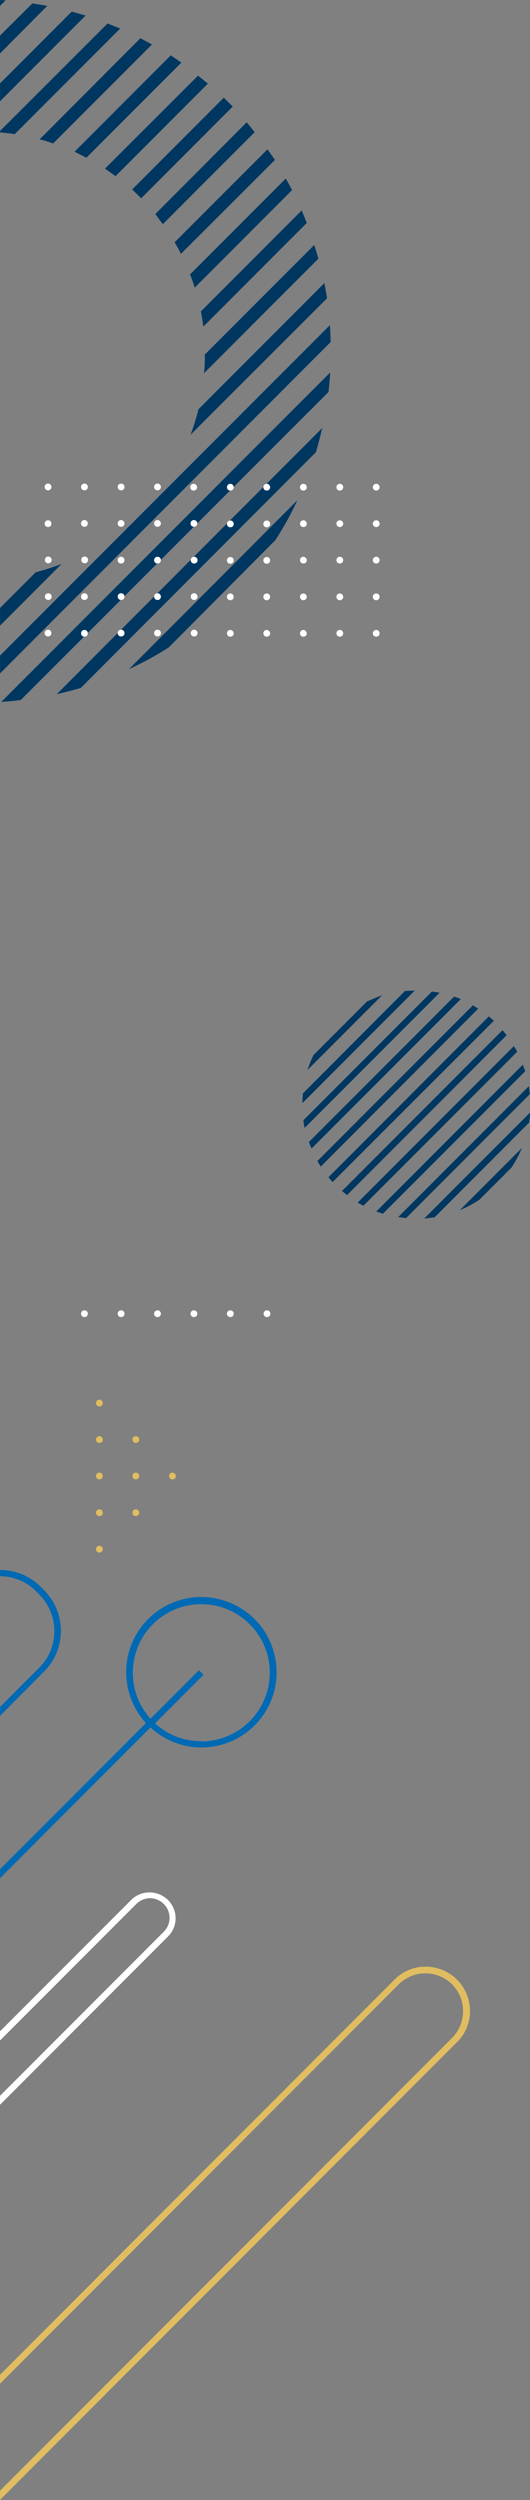 <svg xmlns="http://www.w3.org/2000/svg" xmlns:xlink="http://www.w3.org/1999/xlink" id="Hintergrund" x="0px" y="0px" viewBox="0 0 219.8 1035.1" style="enable-background:new 0 0 219.8 1035.1;" xml:space="preserve"><rect x="0" y="0" width="219.8" height="1035.1" fill="#808080" stroke="none"/><style type="text/css">	.st0{fill:#FFFFFF;}	.st1{fill:#003761;}	.st2{fill:#E1BD61;}	.st3{fill:#0069B4;}	.st4{fill:none;}</style><g id="composition-elements-bottom" transform="translate(270.622 490.618)">	<path id="Pfad_778" class="st0" d="M-220.4,51.9c-0.8,0-1.4,0.6-1.4,1.4c0,0.8,0.6,1.4,1.4,1.4c0.8,0,1.4-0.6,1.4-1.4   S-219.6,51.9-220.4,51.9C-220.4,51.9-220.4,51.9-220.4,51.9 M-235.6,51.9c-0.8,0-1.4,0.6-1.4,1.4c0,0.8,0.6,1.4,1.4,1.4   c0.8,0,1.4-0.6,1.4-1.4S-234.8,51.9-235.6,51.9C-235.6,51.9-235.6,51.9-235.6,51.9 M-205.3,51.9c-0.8,0-1.4,0.6-1.4,1.4   c0,0.8,0.6,1.4,1.4,1.4c0.8,0,1.4-0.6,1.4-1.4S-204.5,51.9-205.3,51.9C-205.3,51.9-205.3,51.9-205.3,51.9 M-159.9,51.9   c-0.8,0-1.4,0.6-1.4,1.4c0,0.8,0.6,1.4,1.4,1.4c0.8,0,1.4-0.6,1.4-1.4S-159.1,51.9-159.9,51.9C-159.9,51.9-159.9,51.9-159.9,51.9    M-190.2,51.9c-0.8,0-1.4,0.6-1.4,1.4c0,0.8,0.6,1.4,1.4,1.4c0.8,0,1.4-0.6,1.4-1.4S-189.4,51.9-190.2,51.9   C-190.2,51.9-190.2,51.9-190.2,51.9 M-175.1,51.9c-0.8,0-1.4,0.6-1.4,1.4c0,0.8,0.6,1.4,1.4,1.4c0.8,0,1.4-0.6,1.4-1.4   S-174.3,51.9-175.1,51.9C-175.1,51.9-175.1,51.9-175.1,51.9"></path>	<path class="st1" d="M-195.6-385.5L-195.6-385.5l39-38.9l-3.1-4.4l-38.5,38.5C-197.3-388.8-196.4-387.2-195.6-385.5z M-203.1-397.8   L-203.1-397.8l38.1-38.1l-3.3-4.1l-37.9,38C-205.2-400.6-204.2-399.2-203.1-397.8z M-189.9-371.5l40.4-40.4   c-0.8-1.6-1.7-3.2-2.6-4.8l-39.7,39.7C-191.1-375.2-190.4-373.4-189.9-371.5z M-222.7-417.7L-222.7-417.7l38.3-38.3l-4.1-3.3   l-38.6,38.5L-222.7-417.7z M-212.1-408.5L-212.1-408.5l38-38l-3.7-3.7l-38,38C-214.5-410.9-213.3-409.7-212.1-408.5z M-189.9-371.5   C-189.9-371.5-189.9-371.5-189.9-371.5L-189.9-371.5L-189.9-371.5z M-234.8-425.3L-234.8-425.3l39.4-39.4l-4.4-3l-39.9,39.9   L-234.8-425.3z M-191.6-310.6l56.6-56.5c-0.3-2.1-0.7-4.2-1.1-6.3l-52.2,52.2C-189.2-317.6-190.3-314.1-191.6-310.6z M-186.3-355.4   l42.9-42.9c-0.7-1.8-1.4-3.5-2.1-5.2l-41.8,41.8C-186.9-359.6-186.6-357.5-186.3-355.4z M-191.7-310.5c0,0,0-0.1,0-0.1   L-191.7-310.5L-191.7-310.5z M-185.7-343.6L-185.7-343.6c0.1,2.5-0.1,5.1-0.3,7.5l47.4-47.4c-0.5-1.9-1.1-3.8-1.7-5.7l-45.5,45.5   V-343.6z M-186.3-355.3C-186.3-355.3-186.3-355.3-186.3-355.3L-186.3-355.3L-186.3-355.3z M-237.1-205.8L-237.1-205.8l97.5-97.6   c1-3.3,1.8-6.6,2.6-10l-110.1,110.2C-243.7-204-240.4-204.8-237.1-205.8z M-270.6-251.4L-270.6-251.4L-270.6-251.4   C-270.6-251.4-270.6-251.4-270.6-251.4z M-255.8-253.7L-255.8-253.7l-14.8,14.8v7.3l25.5-25.5   C-248.6-255.8-252.2-254.6-255.8-253.7z M-133.8-356L-133.8-356l-136.8,136.8v7.4L-133.5-349C-133.5-351.3-133.7-353.7-133.8-356z    M-248.6-431.2L-248.6-431.2l41-41l-4.8-2.6l-41.8,41.9C-252.3-432.5-250.4-431.9-248.6-431.2z M-200.6-222.6L-200.6-222.6   l44.2-44.4c3.4-5.3,6.5-10.8,9.1-16.5l-69.8,69.9C-211.4-216.2-205.9-219.2-200.6-222.6z M-262-200.8L-262-200.8l127.6-127.5   c0.3-2.7,0.6-5.4,0.7-8.1L-270.1-200C-267.4-200.2-264.7-200.4-262-200.8z M-264.5-435.1C-264.5-435.1-264.5-435.1-264.5-435.1   L-264.5-435.1L-264.5-435.1z M-270.6-490.6v2.4l2.3-2.3L-270.6-490.6z M-257.2-489.2l-13.5,13.4v7.4l19.7-19.8L-257.2-489.2z    M-240.9-485.8l-29.7,29.7v7.4l35.5-35.5L-240.9-485.8z M-220.8-478.8l-5.2-2.1l-44.6,44.5v0.6c2,0.2,4.1,0.4,6.1,0.7L-220.8-478.8   z"></path>	<path id="Pfad_780" class="st2" d="M-229.4,134.3c-0.8,0-1.4,0.6-1.4,1.4c0,0.8,0.6,1.4,1.4,1.4c0.8,0,1.4-0.6,1.4-1.4   S-228.6,134.3-229.4,134.3C-229.4,134.3-229.4,134.3-229.4,134.3 M-229.4,149.4c-0.8,0-1.4,0.6-1.4,1.4c0,0.8,0.6,1.4,1.4,1.4   c0.8,0,1.4-0.6,1.4-1.4S-228.6,149.4-229.4,149.4C-229.4,149.4-229.4,149.4-229.4,149.4 M-229.4,119.1c-0.8,0-1.4,0.6-1.4,1.4   c0,0.8,0.6,1.4,1.4,1.4c0.8,0,1.4-0.6,1.4-1.4l0,0C-228,119.8-228.6,119.1-229.4,119.1 M-229.4,104c-0.8,0-1.4,0.6-1.4,1.4   c0,0.8,0.6,1.4,1.4,1.4c0.8,0,1.4-0.6,1.4-1.4l0,0C-228,104.6-228.6,104-229.4,104 M-214.3,104c-0.8,0-1.4,0.6-1.4,1.4   c0,0.8,0.6,1.4,1.4,1.4c0.8,0,1.4-0.6,1.4-1.4l0,0C-212.9,104.6-213.5,104-214.3,104 M-199.1,119.1c-0.8,0-1.4,0.6-1.4,1.4   c0,0.8,0.6,1.4,1.4,1.4c0.8,0,1.4-0.6,1.4-1.4l0,0C-197.7,119.8-198.4,119.1-199.1,119.1 M-214.3,119.1c-0.8,0-1.4,0.6-1.4,1.4   c0,0.8,0.6,1.4,1.4,1.4c0.8,0,1.4-0.6,1.4-1.4l0,0C-212.9,119.8-213.5,119.1-214.3,119.1 M-214.3,134.3c-0.8,0-1.4,0.6-1.4,1.4   c0,0.8,0.6,1.4,1.4,1.4c0.8,0,1.4-0.6,1.4-1.4S-213.5,134.3-214.3,134.3C-214.3,134.3-214.3,134.3-214.3,134.3 M-229.4,88.9   c-0.8,0-1.4,0.6-1.4,1.4c0,0.8,0.6,1.4,1.4,1.4c0.8,0,1.4-0.6,1.4-1.4l0,0C-228,89.6-228.6,88.9-229.4,88.9"></path>	<path class="st0" d="M-200.7,296.3c-4.1-4.3-10.9-4.6-15.3-0.5l-54.7,54.7v3.8l56.6-56.6c1.5-1.5,3.6-2.4,5.7-2.4   c2.1,0,4.2,0.9,5.7,2.4c3.2,3.2,3.2,8.3,0,11.5l-68.1,68.1v3.7l69.9-69.9C-196.8,307-196.8,300.5-200.7,296.3z"></path>	<path id="Pfad_782" class="st1" d="M-74.5-74.4L-139-9.9l1.4,2.3L-72.3-73L-74.5-74.4 M-91.5-80.1l-53.3,53.3   c0.1,1.1,0.3,2.1,0.5,3.2l56-56L-91.5-80.1 M-102.7-80.3L-145-37.9c-0.1,1.3-0.2,2.7-0.2,4l46.6-46.6L-102.7-80.3 M-118.4-76   l-22.2,22.2c-1,2-1.8,4.1-2.5,6.2l31-31C-114.2-77.8-116.3-76.9-118.4-76 M-67.9-69.8l-66.5,66.6l1.7,2L-65.8-68L-67.9-69.8    M-82.3-78l-60.2,60.2c0.3,0.9,0.7,1.9,1.1,2.7l61.9-61.9L-82.3-78 M-71.8,6.1l13.3-13.3c1.7-2.5,3.1-5.2,4.3-8.1l-25.7,25.7   C-77.1,9.3-74.4,7.8-71.8,6.1 M-51.3-40.9l-54.2,54.2l3.3,0.4l51.3-51.3C-51-38.6-51.1-39.8-51.3-40.9 M-94.7,13.9l4.3-0.5   l39.2-39.2c0.2-1.4,0.4-2.8,0.5-4.3L-94.7,13.9z M-62.2-64.1l-66.6,66.6l2.1,1.7L-60.5-62L-62.2-64.1 M-57.5-57.5l-64.8,64.8   l2.4,1.3l63.8-63.8L-57.5-57.5 M-53.8-49.8L-114.6,11l2.8,0.9l59-59L-53.8-49.8"></path>	<path class="st3" d="M-252.4,167.7l-1.3-1.3c-4.7-4.7-10.8-7-16.9-7v2.6c5.6,0,11.1,2.3,15,6.3l1.3,1.3c8.3,8.4,8.3,21.9,0,30.2   l-16.4,16.4v3.7l18.2-18.3C-243,192.3-243,177.1-252.4,167.7z"></path>	<path class="st3" d="M-165.9,178.9c-5.8-5.3-13.4-8.3-21.2-8.3c-17.2,0-31.1,13.8-31.2,31c0,7.8,2.9,15.4,8.2,21.2l-60.5,60.5v3.7   l62.4-62.4c12.6,11.7,32.3,10.9,44-1.7C-152.5,210.3-153.3,190.6-165.9,178.9z M-168.1,223c-5.2,4.7-12.1,7.4-19.1,7.4l0-0.1   c-7.1,0-13.9-2.6-19.1-7.4l20.1-20.1l-1.9-1.9l-20.1,20.1c-10.5-11.6-9.6-29.6,2-40.1c11.6-10.5,29.6-9.6,40.1,2   C-155.6,194.4-156.4,212.4-168.1,223z M-187.2,170.7C-187.2,170.7-187.2,170.7-187.2,170.7C-187.1,170.7-187.1,170.7-187.2,170.7   L-187.2,170.7z"></path>	<path class="st4" d="M-213.2,386.9c-2.4-2-5.4-3.1-8.6-3.1l-0.1,0c-7.5,0-13.5,6-13.6,13.5c0,3.1,1.1,6.2,3.1,8.6l-38.3,38.3v3.8   l40.3-40.2c5.8,4.7,14.3,3.9,19.1-1.9C-206.5,400.2-207.4,391.6-213.2,386.9z M-215,405.9c-1.9,1.5-4.3,2.3-6.7,2.3v0   c-2.4,0-4.8-0.8-6.7-2.3l7.6-7.6l-1.9-1.9l-7.6,7.6c-3.7-4.7-2.8-11.6,1.9-15.3c4.7-3.7,11.6-2.8,15.3,1.9   C-209.4,395.4-210.3,402.3-215,405.9z"></path>	<path class="st2" d="M-81.3,328.8c-7.3-7-18.9-6.9-25.9,0.4l-163.4,163.4v3.7l165.3-165.3c3-3,7-4.6,11.1-4.6   c4.2,0,8.2,1.7,11.1,4.6c6.1,6.2,6,16.1-0.1,22.2l-187.4,187.4v3.8l189.3-189.3c0.1-0.1,0.3-0.3,0.4-0.4   C-73.8,347.5-74,335.9-81.3,328.8z"></path>	<path id="Pfad_787" class="st0" d="M-220.4-245c-0.8,0-1.4,0.6-1.4,1.4c0,0.8,0.6,1.4,1.4,1.4c0.8,0,1.4-0.6,1.4-1.4l0,0   C-219-244.4-219.6-245-220.4-245 M-205.3-229.9c-0.8,0-1.4,0.6-1.4,1.4c0,0.8,0.6,1.4,1.4,1.4c0.8,0,1.4-0.6,1.4-1.4l0,0   C-203.9-229.3-204.5-229.9-205.3-229.9 M-220.4-260.1c-0.8,0-1.4,0.6-1.4,1.4c0,0.8,0.6,1.4,1.4,1.4c0.8,0,1.4-0.6,1.4-1.4l0,0   C-219-259.5-219.6-260.1-220.4-260.1 M-220.4-290.4c-0.8,0-1.4,0.6-1.4,1.4c0,0.8,0.6,1.4,1.4,1.4c0.8,0,1.4-0.6,1.4-1.4l0,0   C-219-289.8-219.6-290.4-220.4-290.4 M-205.3-260.1c-0.8,0-1.4,0.6-1.4,1.4c0,0.8,0.6,1.4,1.4,1.4c0.8,0,1.4-0.6,1.4-1.4l0,0   C-203.9-259.5-204.5-260.1-205.3-260.1 M-220.4-275.3c-0.8,0-1.4,0.6-1.4,1.4c0,0.8,0.6,1.4,1.4,1.4c0.8,0,1.4-0.6,1.4-1.4l0,0   C-219-274.6-219.6-275.3-220.4-275.3 M-205.3-245c-0.8,0-1.4,0.6-1.4,1.4c0,0.8,0.6,1.4,1.4,1.4c0.8,0,1.4-0.6,1.4-1.4l0,0   C-203.9-244.3-204.5-245-205.3-245 M-205.3-275.3c-0.8,0-1.4,0.6-1.4,1.4c0,0.8,0.6,1.4,1.4,1.4c0.8,0,1.4-0.6,1.4-1.4l0,0   C-203.9-274.6-204.5-275.3-205.3-275.3 M-190.1-245c-0.8,0-1.4,0.6-1.4,1.4c0,0.8,0.6,1.4,1.4,1.4c0.8,0,1.4-0.6,1.4-1.4l0,0   C-188.7-244.3-189.4-245-190.1-245 M-190.1-260.1c-0.8,0-1.4,0.6-1.4,1.4c0,0.8,0.6,1.4,1.4,1.4c0.8,0,1.4-0.6,1.4-1.4l0,0   C-188.7-259.5-189.4-260.1-190.1-260.1 M-205.3-290.4c-0.8,0-1.4,0.6-1.4,1.4c0,0.8,0.6,1.4,1.4,1.4c0.8,0,1.4-0.6,1.4-1.4l0,0   C-203.9-289.8-204.5-290.4-205.3-290.4 M-190.1-229.9c-0.8,0-1.4,0.6-1.4,1.4c0,0.8,0.6,1.4,1.4,1.4c0.8,0,1.4-0.6,1.4-1.4l0,0   C-188.7-229.3-189.4-229.9-190.1-229.9 M-235.5-260.2c-0.8,0-1.4,0.6-1.4,1.4c0,0.8,0.6,1.4,1.4,1.4c0.8,0,1.4-0.6,1.4-1.4l0,0   C-234.1-259.6-234.7-260.2-235.5-260.2 M-250.6-245c-0.8,0-1.4,0.6-1.4,1.4c0,0.8,0.6,1.4,1.4,1.4c0.8,0,1.4-0.6,1.4-1.4l0,0   C-249.2-244.4-249.9-245-250.6-245 M-250.6-260.2c-0.8,0-1.4,0.6-1.4,1.4c0,0.8,0.6,1.4,1.4,1.4c0.8,0,1.4-0.6,1.4-1.4l0,0   C-249.2-259.6-249.9-260.2-250.6-260.2 M-220.4-229.9c-0.8,0-1.4,0.6-1.4,1.4c0,0.8,0.6,1.4,1.4,1.4c0.8,0,1.4-0.6,1.4-1.4l0,0   C-219-229.3-219.6-229.9-220.4-229.9 M-250.7-229.9c-0.8,0-1.4,0.6-1.4,1.4c0,0.8,0.6,1.4,1.4,1.4c0.8,0,1.4-0.6,1.4-1.4l0,0   C-249.3-229.3-249.9-229.9-250.7-229.9 M-250.7-290.4c-0.8,0-1.4,0.6-1.4,1.4c0,0.8,0.6,1.4,1.4,1.4c0.8,0,1.4-0.6,1.4-1.4l0,0   C-249.3-289.8-249.9-290.4-250.7-290.4 M-114.6-287.5c0.8,0,1.4-0.6,1.4-1.4s-0.6-1.4-1.4-1.4c-0.8,0-1.4,0.6-1.4,1.4   S-115.3-287.5-114.6-287.5L-114.6-287.5 M-235.6-290.4c-0.8,0-1.4,0.6-1.4,1.4c0,0.8,0.6,1.4,1.4,1.4c0.8,0,1.4-0.6,1.4-1.4l0,0   C-234.2-289.8-234.8-290.4-235.6-290.4 M-235.6-275.3c-0.8,0-1.4,0.6-1.4,1.4c0,0.8,0.6,1.4,1.4,1.4c0.8,0,1.4-0.6,1.4-1.4l0,0   C-234.2-274.6-234.8-275.3-235.6-275.3 M-190.2-275.3c-0.8,0-1.4,0.6-1.4,1.4c0,0.8,0.6,1.4,1.4,1.4c0.8,0,1.4-0.6,1.4-1.4l0,0   C-188.8-274.6-189.4-275.3-190.2-275.3 M-235.6-245c-0.8,0-1.4,0.6-1.4,1.4c0,0.8,0.6,1.4,1.4,1.4c0.8,0,1.4-0.6,1.4-1.4l0,0   C-234.2-244.3-234.8-245-235.6-245 M-235.6-229.8c-0.8,0-1.4,0.6-1.4,1.4c0,0.8,0.6,1.4,1.4,1.4c0.8,0,1.4-0.6,1.4-1.4l0,0   C-234.2-229.2-234.8-229.8-235.6-229.8 M-250.7-275.2c-0.8,0-1.4,0.6-1.4,1.4c0,0.8,0.6,1.4,1.4,1.4c0.8,0,1.4-0.6,1.4-1.4l0,0   C-249.3-274.6-249.9-275.2-250.7-275.2 M-129.7-244.9c-0.8,0-1.4,0.6-1.4,1.4s0.6,1.4,1.4,1.4c0.8,0,1.4-0.6,1.4-1.4   S-128.9-244.9-129.7-244.9L-129.7-244.9 M-129.7-229.8c-0.8,0-1.4,0.6-1.4,1.4s0.6,1.4,1.4,1.4c0.8,0,1.4-0.6,1.4-1.4   S-128.9-229.8-129.7-229.8L-129.7-229.8 M-129.7-260.1c-0.8,0-1.4,0.6-1.4,1.4s0.6,1.4,1.4,1.4c0.8,0,1.4-0.6,1.4-1.4   S-128.9-260.1-129.7-260.1L-129.7-260.1 M-144.8-275.2c-0.8,0-1.4,0.6-1.4,1.4c0,0.8,0.6,1.4,1.4,1.4c0.8,0,1.4-0.6,1.4-1.4l0,0   C-143.4-274.6-144.1-275.2-144.8-275.2 M-144.8-290.3c-0.8,0-1.4,0.6-1.4,1.4c0,0.8,0.6,1.4,1.4,1.4c0.8,0,1.4-0.6,1.4-1.4l0,0   C-143.4-289.7-144.1-290.3-144.8-290.3 M-129.7-275.2c-0.8,0-1.4,0.6-1.4,1.4s0.6,1.4,1.4,1.4c0.8,0,1.4-0.6,1.4-1.4   S-128.9-275.2-129.7-275.2L-129.7-275.2 M-114.6-229.8c-0.8,0-1.4,0.6-1.4,1.4s0.6,1.4,1.4,1.4c0.8,0,1.4-0.6,1.4-1.4   S-113.8-229.8-114.6-229.8L-114.6-229.8 M-114.6-275.2c-0.8,0-1.4,0.6-1.4,1.4s0.6,1.4,1.4,1.4c0.8,0,1.4-0.6,1.4-1.4   S-113.8-275.2-114.6-275.2L-114.6-275.2 M-129.7-290.3c-0.8,0-1.4,0.6-1.4,1.4s0.6,1.4,1.4,1.4c0.8,0,1.4-0.6,1.4-1.4   S-128.9-290.3-129.7-290.3L-129.7-290.3 M-114.6-260.1c-0.8,0-1.4,0.6-1.4,1.4s0.6,1.4,1.4,1.4c0.8,0,1.4-0.6,1.4-1.4   S-113.8-260.1-114.6-260.1L-114.6-260.1 M-114.6-244.9c-0.8,0-1.4,0.6-1.4,1.4s0.6,1.4,1.4,1.4c0.8,0,1.4-0.6,1.4-1.4   S-113.8-244.9-114.6-244.9L-114.6-244.9 M-144.8-260.1c-0.8,0-1.4,0.6-1.4,1.4c0,0.8,0.6,1.4,1.4,1.4c0.8,0,1.4-0.6,1.4-1.4l0,0   C-143.4-259.4-144.1-260.1-144.8-260.1 M-160-229.8c-0.8,0-1.4,0.6-1.4,1.4c0,0.8,0.6,1.4,1.4,1.4c0.8,0,1.4-0.6,1.4-1.4l0,0   C-158.6-229.1-159.2-229.8-160-229.8 M-175.1-275.1c-0.8,0-1.4,0.6-1.4,1.4c0,0.8,0.6,1.4,1.4,1.4c0.8,0,1.4-0.6,1.4-1.4l0,0   C-173.7-274.5-174.3-275.1-175.1-275.1 M-175.1-260c-0.8,0-1.4,0.6-1.4,1.4c0,0.8,0.6,1.4,1.4,1.4c0.8,0,1.4-0.6,1.4-1.4l0,0   C-173.7-259.4-174.3-260-175.1-260 M-175.1-290.3c-0.8,0-1.4,0.6-1.4,1.4c0,0.8,0.6,1.4,1.4,1.4c0.8,0,1.4-0.6,1.4-1.4l0,0   C-173.7-289.6-174.3-290.3-175.1-290.3 M-190.3-290.3c-0.8,0-1.4,0.6-1.4,1.4c0,0.8,0.6,1.4,1.4,1.4c0.8,0,1.4-0.6,1.4-1.4l0,0   C-188.9-289.6-189.5-290.3-190.3-290.3 M-175.1-244.9c-0.8,0-1.4,0.6-1.4,1.4c0,0.8,0.6,1.4,1.4,1.4c0.8,0,1.4-0.6,1.4-1.4l0,0   C-173.7-244.3-174.3-244.9-175.1-244.9 M-175.1-229.8c-0.8,0-1.4,0.6-1.4,1.4c0,0.8,0.6,1.4,1.4,1.4c0.8,0,1.4-0.6,1.4-1.4l0,0   C-173.7-229.1-174.3-229.8-175.1-229.8 M-144.8-229.8c-0.8,0-1.4,0.6-1.4,1.4c0,0.8,0.6,1.4,1.4,1.4c0.8,0,1.4-0.6,1.4-1.4l0,0   C-143.4-229.1-144.1-229.8-144.8-229.8 M-144.8-244.9c-0.8,0-1.4,0.6-1.4,1.4c0,0.8,0.6,1.4,1.4,1.4c0.8,0,1.4-0.6,1.4-1.4l0,0   C-143.4-244.3-144.1-244.9-144.8-244.9 M-160-244.9c-0.8,0-1.4,0.6-1.4,1.4c0,0.8,0.6,1.4,1.4,1.4c0.8,0,1.4-0.6,1.4-1.4l0,0   C-158.6-244.3-159.2-244.9-160-244.9 M-160-290.3c-0.8,0-1.4,0.6-1.4,1.4c0,0.8,0.6,1.4,1.4,1.4c0.8,0,1.4-0.6,1.4-1.4l0,0   C-158.6-289.6-159.2-290.3-160-290.3 M-160-260c-0.8,0-1.4,0.6-1.4,1.4c0,0.8,0.6,1.4,1.4,1.4c0.8,0,1.4-0.6,1.4-1.4l0,0   C-158.6-259.4-159.2-260-160-260 M-160-275.1c-0.8,0-1.4,0.6-1.4,1.4c0,0.8,0.6,1.4,1.4,1.4c0.8,0,1.4-0.6,1.4-1.4l0,0   C-158.6-274.5-159.2-275.1-160-275.1"></path></g></svg>